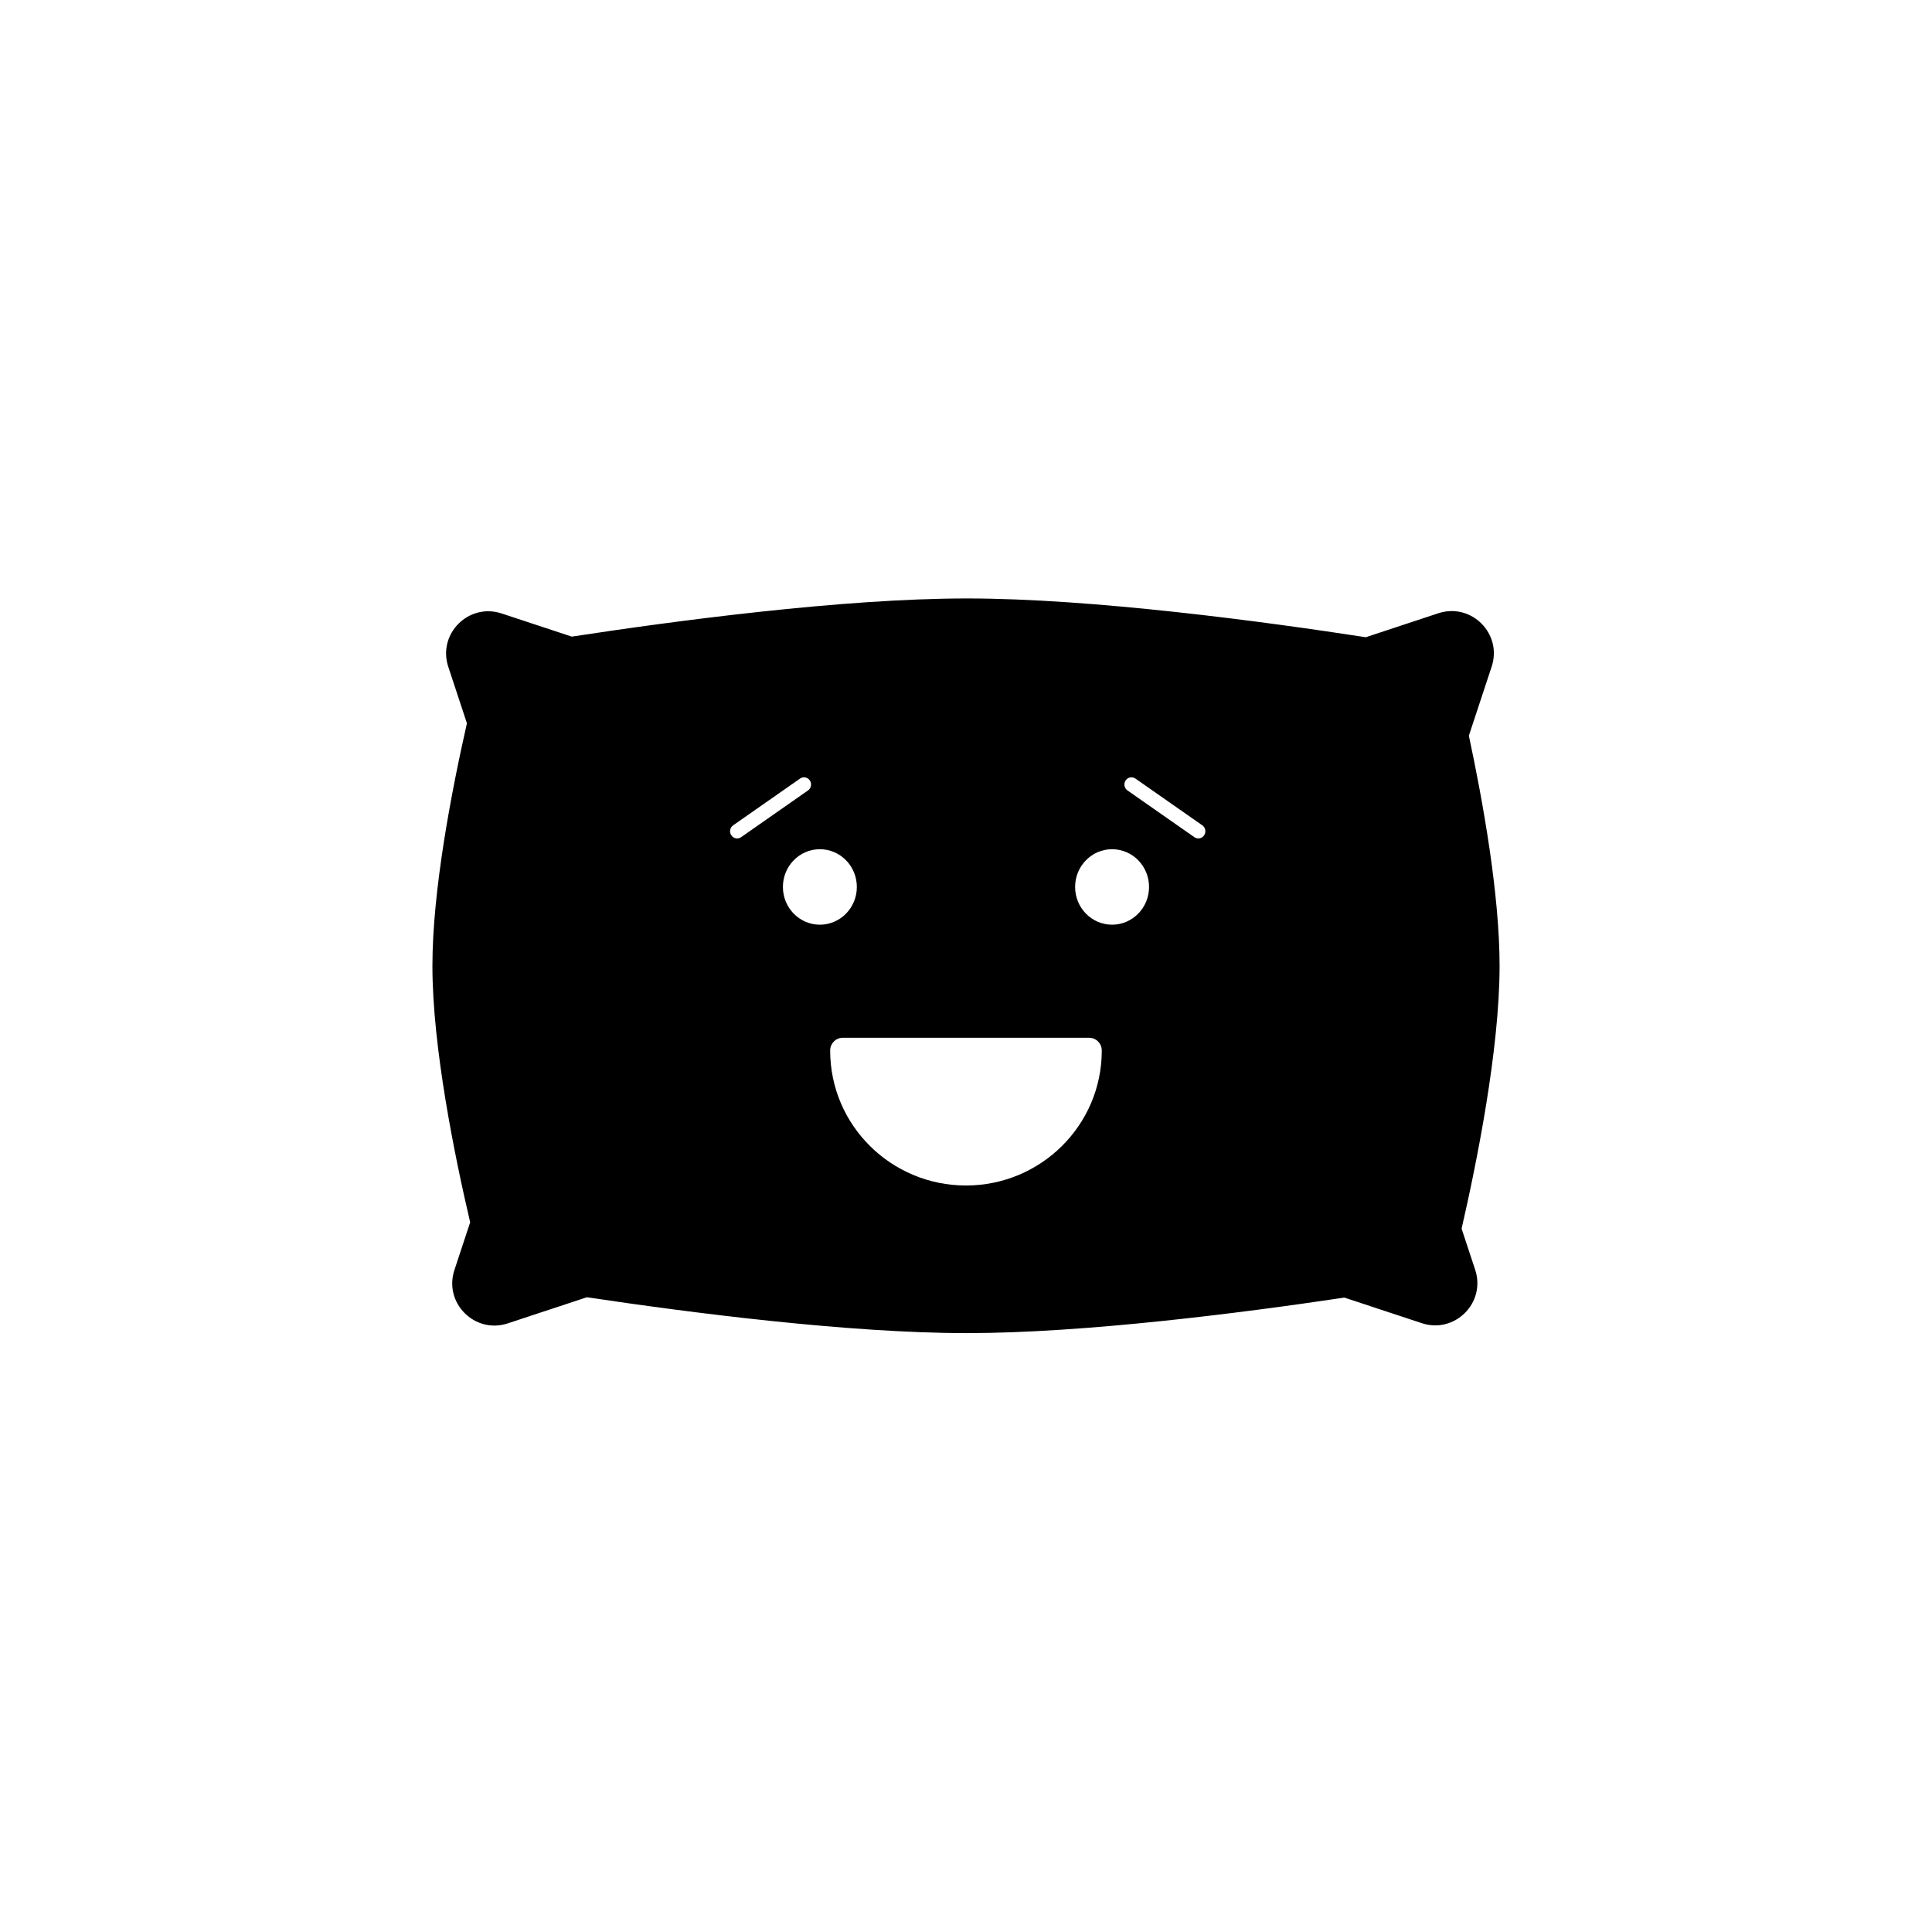 <?xml version="1.0" encoding="UTF-8"?>
<!-- Uploaded to: ICON Repo, www.iconrepo.com, Generator: ICON Repo Mixer Tools -->
<svg fill="#000000" width="800px" height="800px" version="1.1" viewBox="144 144 512 512" xmlns="http://www.w3.org/2000/svg">
 <path d="m267.74 335.68c-4.019 17.699-9.145 44.188-9.145 64.262 0 21.539 5.898 50.457 10.004 67.984l-4.172 12.637c-2.887 8.734 5.406 17.027 14.141 14.145l20.965-6.926c27.129 4.066 69.273 9.508 100.69 9.508 31.168 0 72.898-5.356 100.05-9.414l20.523 6.781c8.734 2.883 17.027-5.41 14.145-14.145l-3.602-10.902c3.981-17.32 10.066-47.441 10.066-69.668 0-18.855-4.383-43.398-8.141-60.98l6.043-18.297c2.883-8.73-5.41-17.027-14.145-14.141l-19.215 6.348c-26.707-4.113-72.289-10.277-105.72-10.277-33.004 0-77.859 6.008-104.7 10.117l-18.586-6.137c-8.73-2.887-17.027 5.406-14.141 14.141zm90.391 17.793c0.848-0.594 1.066-1.777 0.484-2.648-0.582-0.867-1.742-1.09-2.594-0.496l-17.727 12.387c-0.852 0.594-1.066 1.777-0.484 2.648 0.582 0.867 1.742 1.09 2.594 0.496zm12.941 25.578c0 5.527-4.387 10.004-9.797 10.004s-9.797-4.477-9.797-10.004c0-5.523 4.387-10 9.797-10s9.797 4.477 9.797 10zm67.641 10.004c5.41 0 9.797-4.477 9.797-10.004 0-5.523-4.387-10-9.797-10s-9.797 4.477-9.797 10c0 5.527 4.387 10.004 9.797 10.004zm3.59-38.23c-0.582 0.871-0.363 2.055 0.488 2.648l17.727 12.387c0.848 0.594 2.012 0.371 2.59-0.496 0.582-0.871 0.367-2.055-0.484-2.648l-17.727-12.387c-0.852-0.594-2.012-0.371-2.594 0.496zm-78.301 71.574c0-1.867 1.496-3.379 3.336-3.379h65.309c1.844 0 3.336 1.512 3.336 3.379 0 19.824-16.184 35.77-35.988 35.77-19.809 0-35.992-15.945-35.992-35.77z" fill-rule="evenodd"/>
</svg>